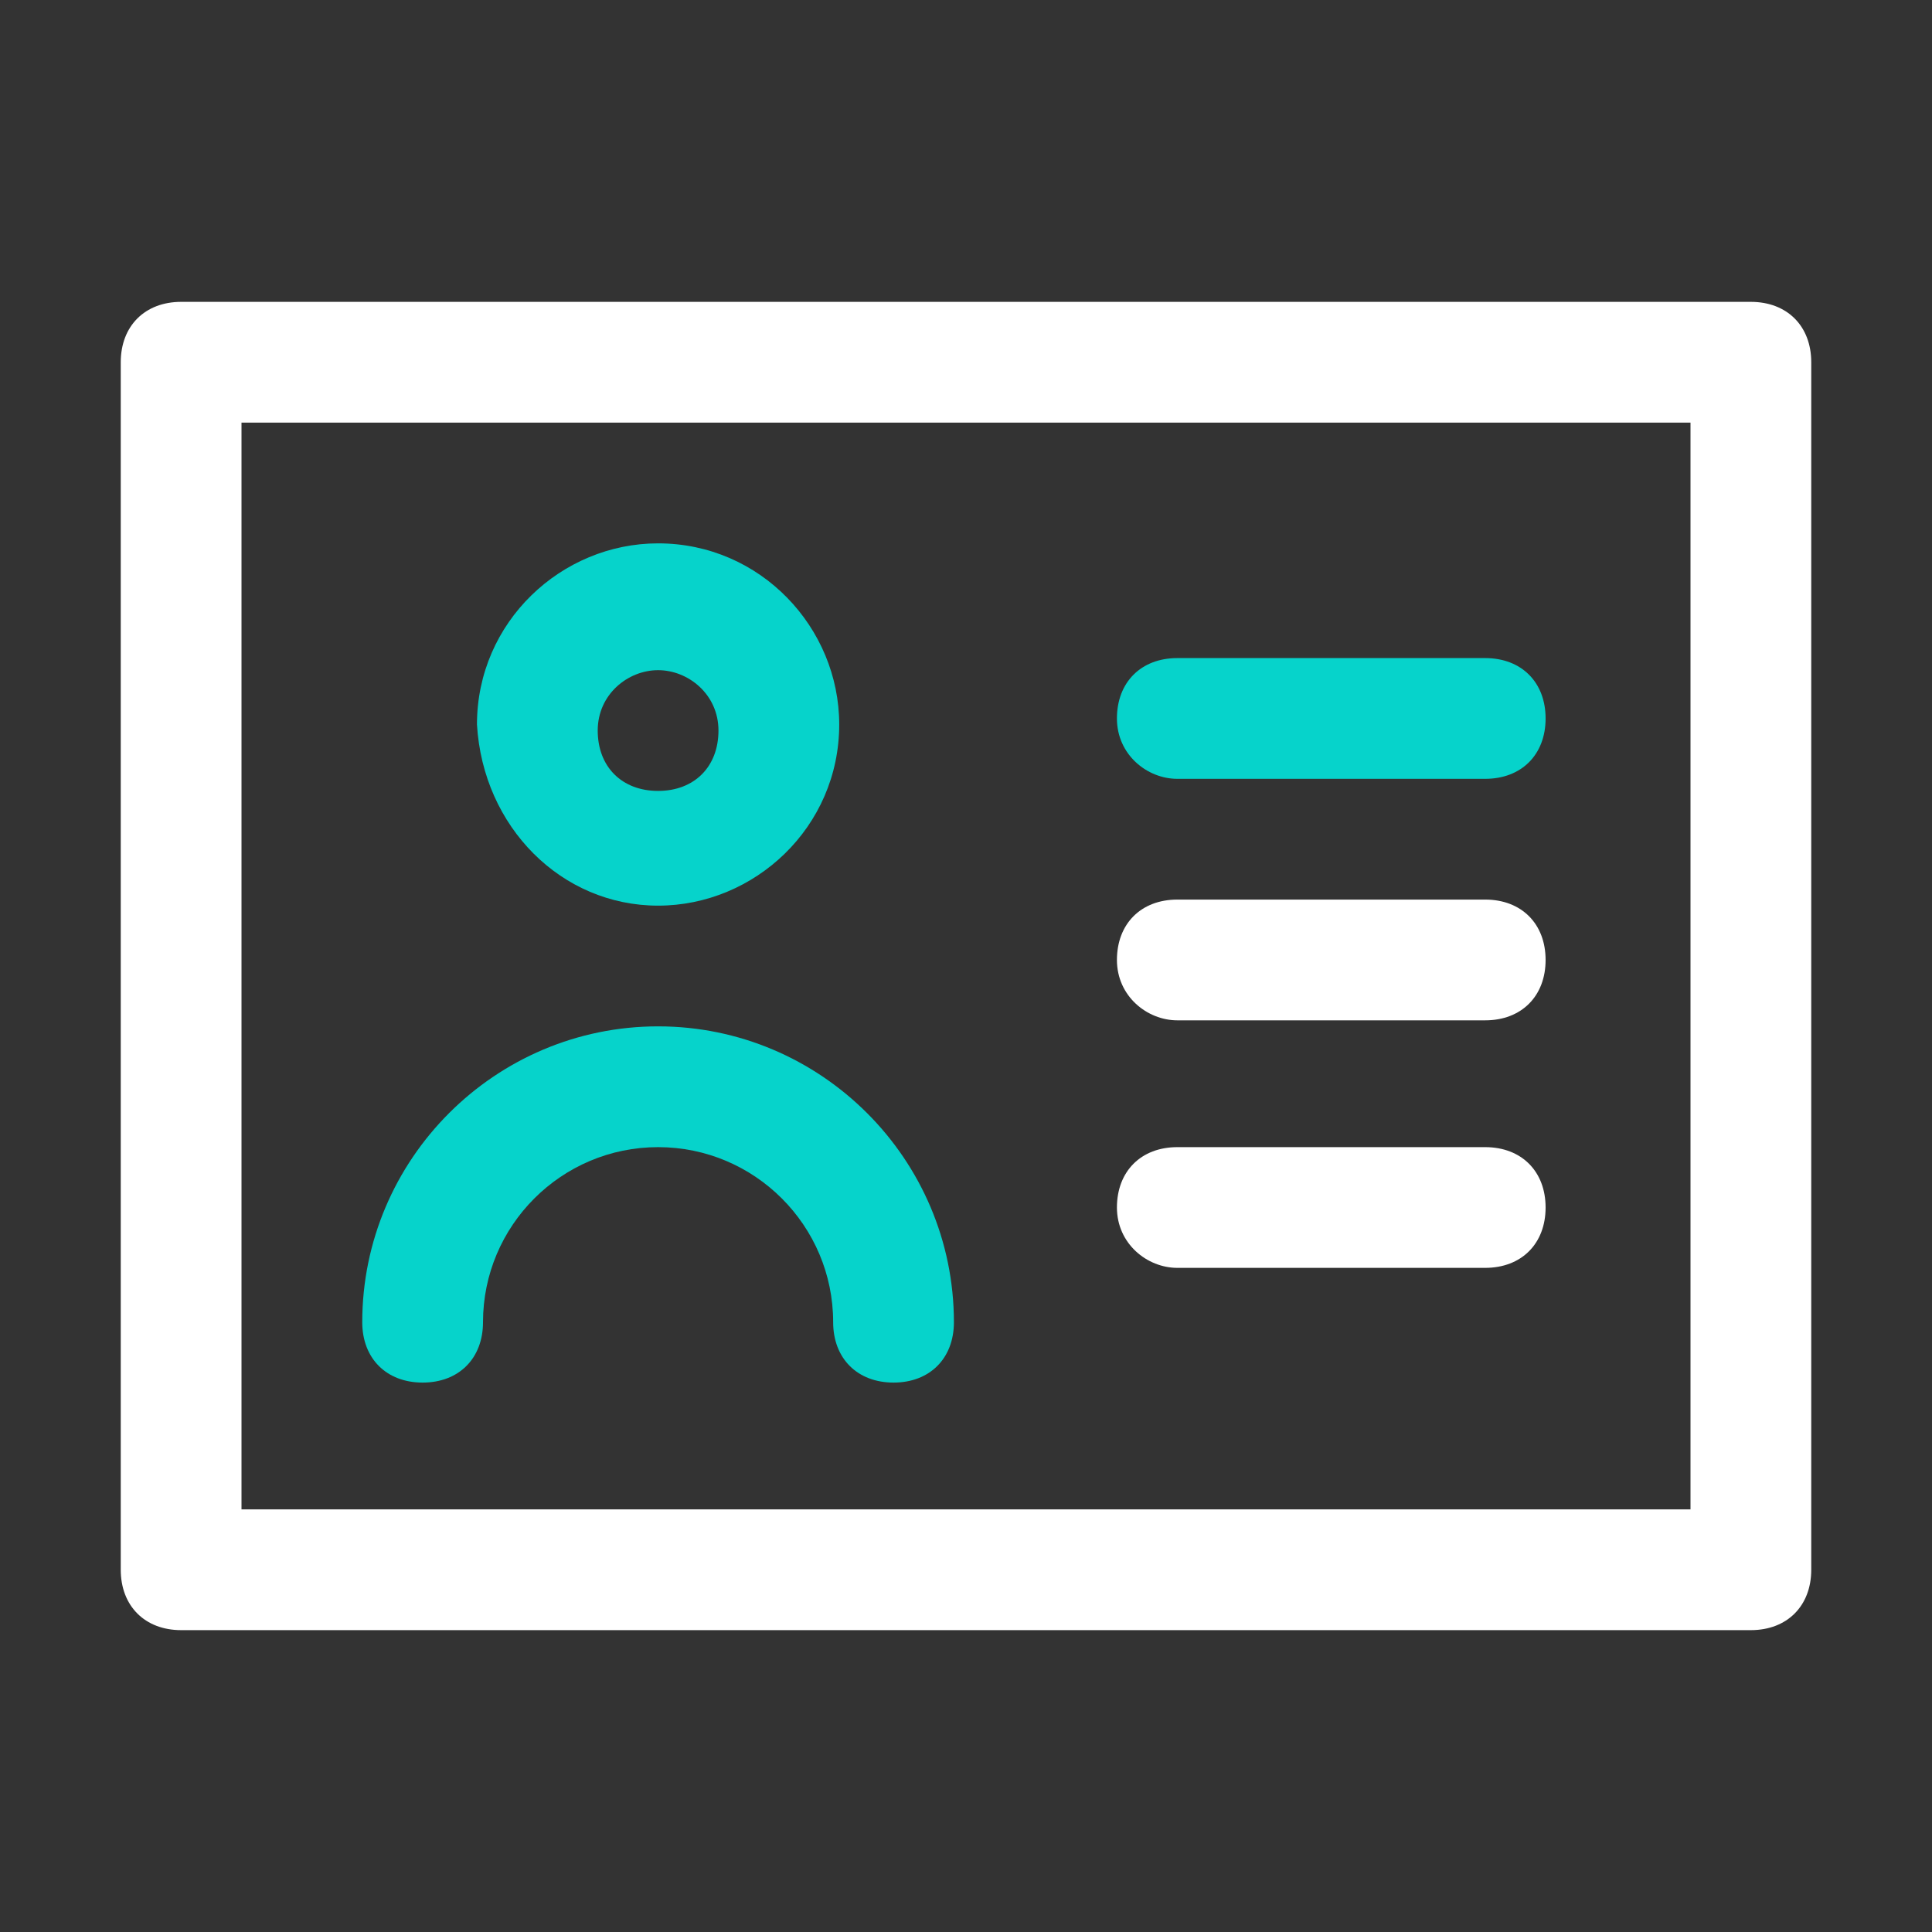 <svg xmlns="http://www.w3.org/2000/svg" width="66" height="66" viewBox="0 0 66 66" fill="none"><rect x="0" y="0" width="66" height="66" fill="#333333" stroke="none"/><path d="M59.812 10.312H6.188C4.95 10.312 4.125 11.137 4.125 12.375V53.625C4.125 54.862 4.95 55.688 6.188 55.688H59.812C61.05 55.688 61.875 54.862 61.875 53.625V12.375C61.875 11.137 61.05 10.312 59.812 10.312ZM57.75 51.562H8.25V14.438H57.75V51.562Z" fill="white"></path><path d="M22.481 30.938C25.781 30.938 28.669 28.256 28.669 24.75C28.669 21.45 25.988 18.562 22.481 18.562C19.181 18.562 16.294 21.244 16.294 24.75C16.5 28.256 19.181 30.938 22.481 30.938ZM22.481 22.894C23.512 22.894 24.544 23.719 24.544 24.956C24.544 26.194 23.719 27.019 22.481 27.019C21.244 27.019 20.419 26.194 20.419 24.956C20.419 23.719 21.45 22.894 22.481 22.894Z" fill="#06D3CB"></path><path d="M14.438 47.231C15.675 47.231 16.5 46.406 16.5 45.169C16.5 41.869 19.181 39.188 22.481 39.188C25.781 39.188 28.462 41.869 28.462 45.169C28.462 46.406 29.288 47.231 30.525 47.231C31.762 47.231 32.587 46.406 32.587 45.169C32.587 39.6 28.05 35.062 22.481 35.062C16.913 35.062 12.375 39.6 12.375 45.169C12.375 46.406 13.2 47.231 14.438 47.231Z" fill="#06D3CB"></path><path d="M40.219 26.606H50.737C51.975 26.606 52.8 25.781 52.8 24.544C52.8 23.306 51.975 22.481 50.737 22.481H40.219C38.981 22.481 38.156 23.306 38.156 24.544C38.156 25.781 39.188 26.606 40.219 26.606Z" fill="#06D3CB"></path><path d="M40.219 34.856H50.737C51.975 34.856 52.8 34.031 52.8 32.794C52.8 31.556 51.975 30.731 50.737 30.731H40.219C38.981 30.731 38.156 31.556 38.156 32.794C38.156 34.031 39.188 34.856 40.219 34.856Z" fill="white"></path><path d="M40.219 43.312H50.737C51.975 43.312 52.8 42.487 52.8 41.25C52.8 40.013 51.975 39.188 50.737 39.188H40.219C38.981 39.188 38.156 40.013 38.156 41.25C38.156 42.487 39.188 43.312 40.219 43.312Z" fill="white"></path></svg>